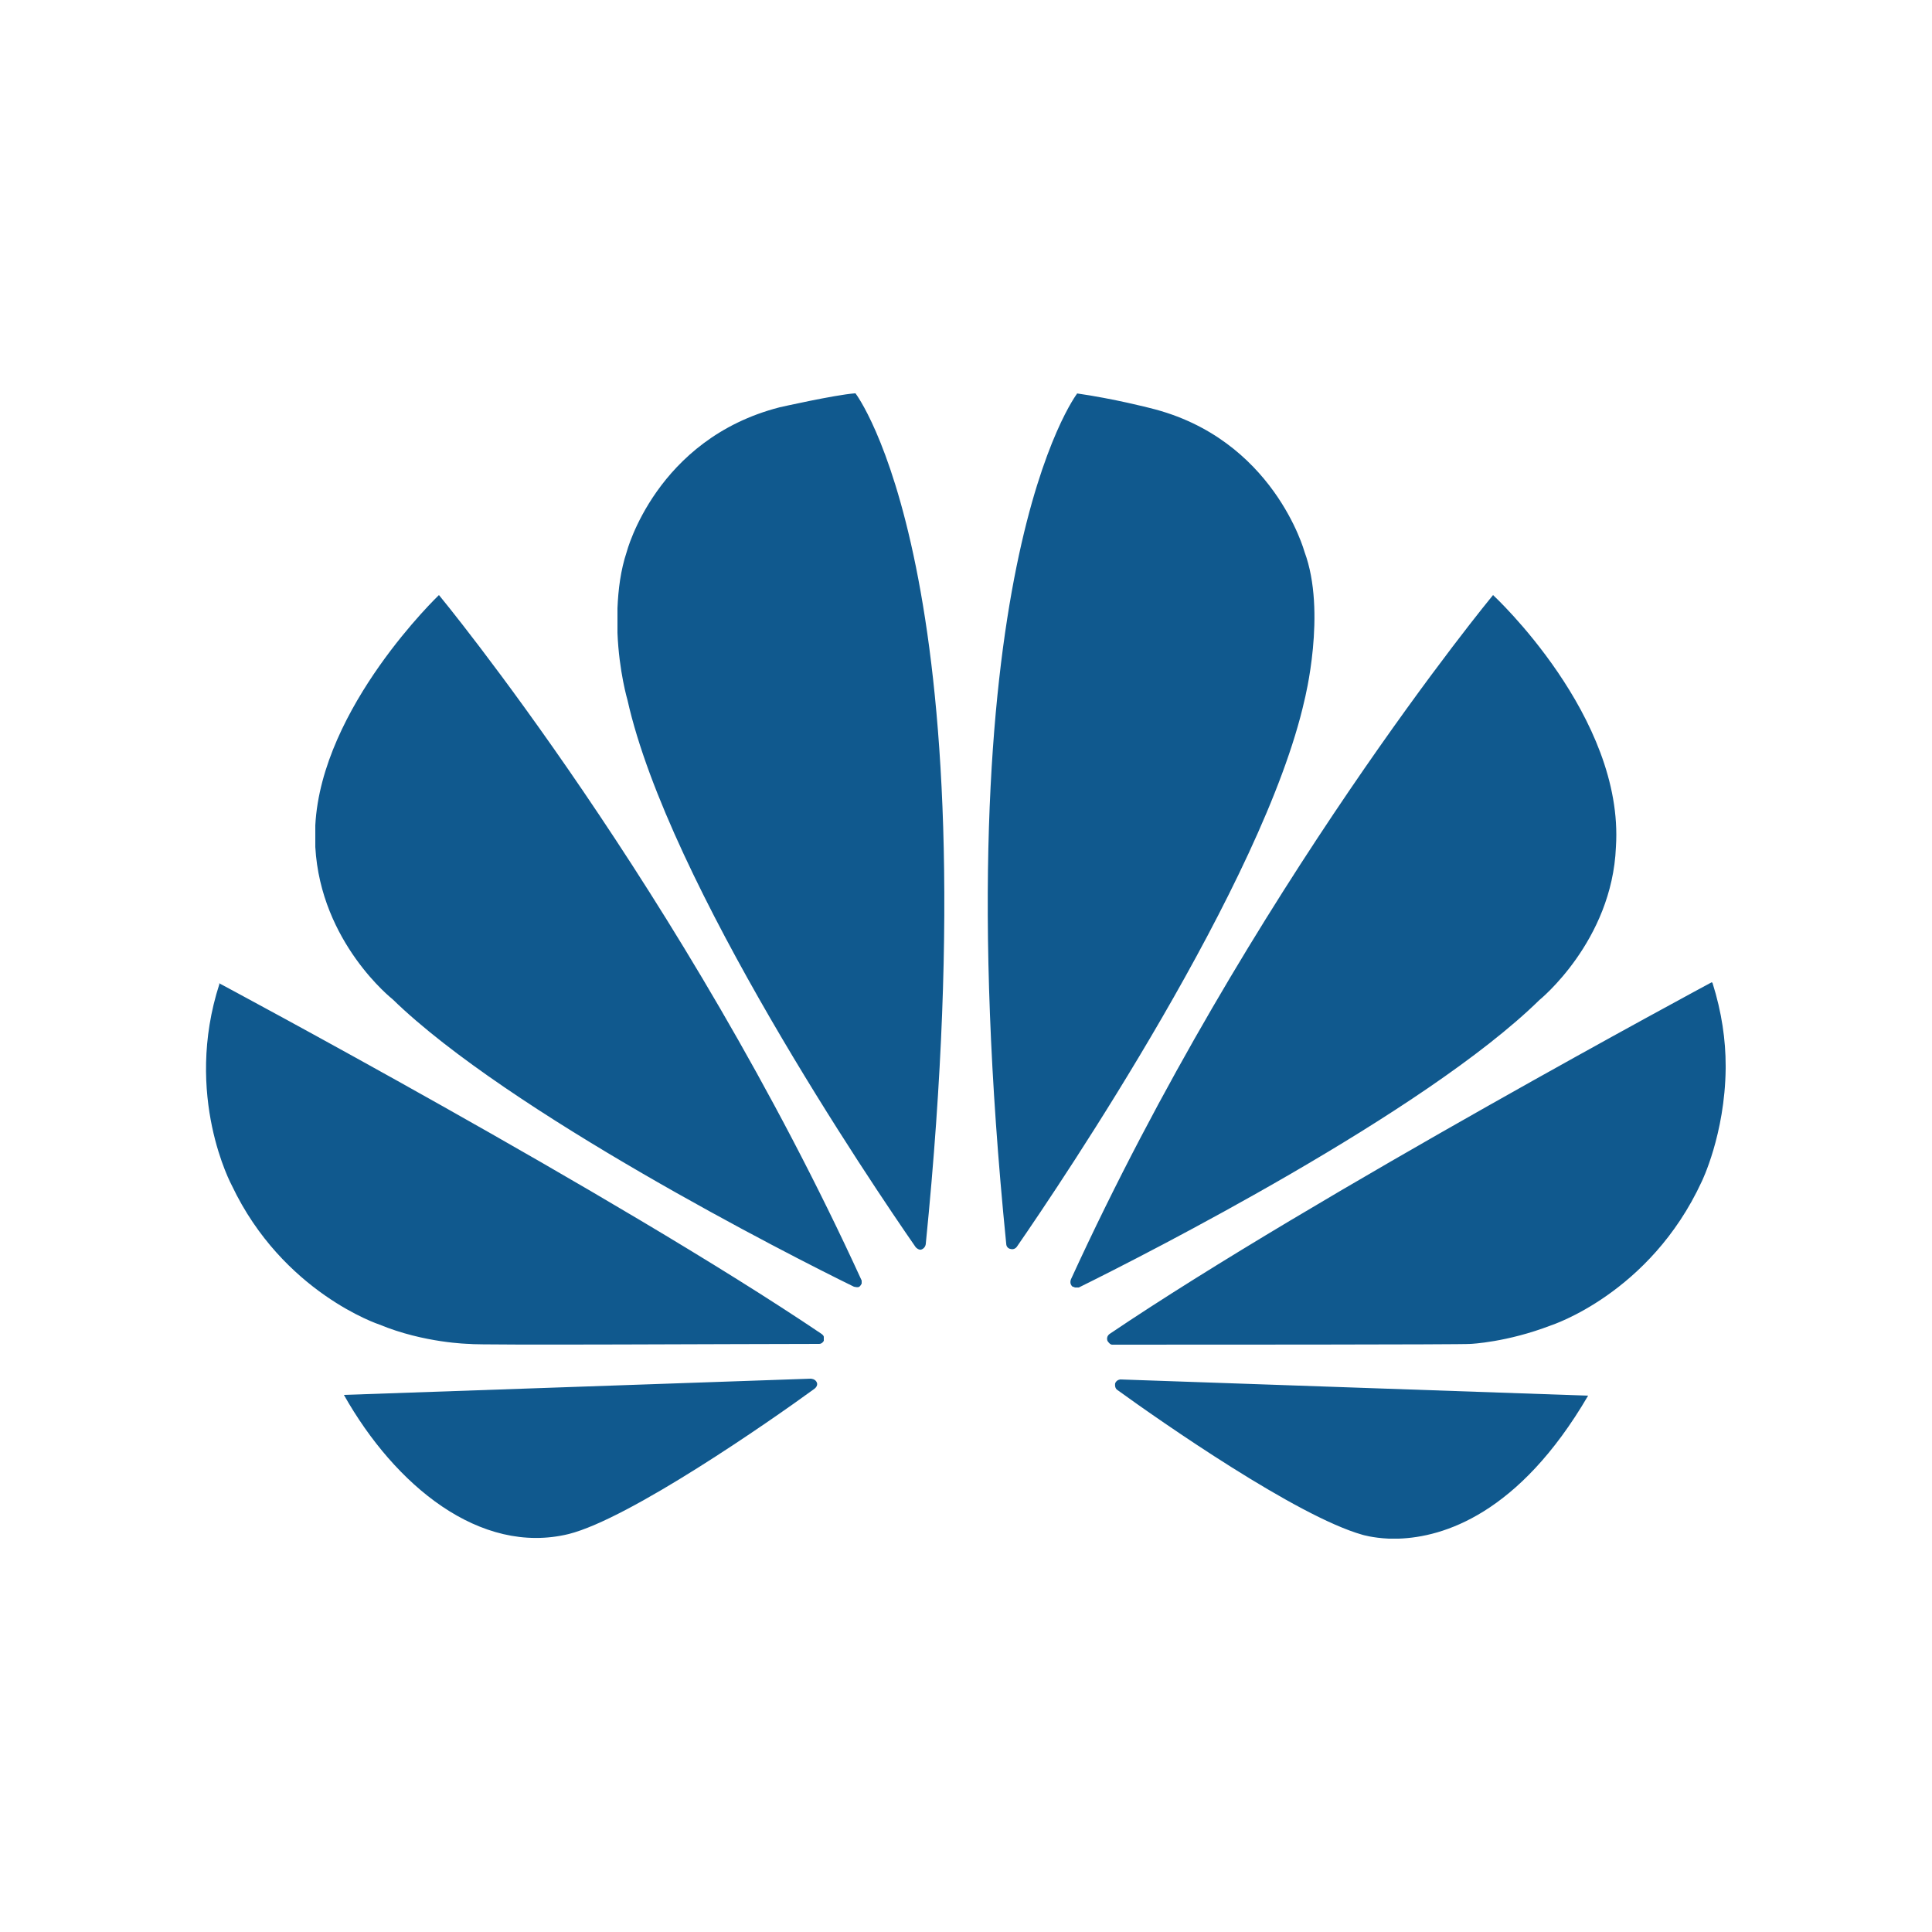 <svg style="fill: #10598E; color: #10598E;" xmlns="http://www.w3.org/2000/svg" viewBox="0 0 250 250">
	<path d="M110.6,50.9c-2.6.2-9.7,1.8-9.7,1.8h0c-16,4.1-19.8,18.7-19.8,18.7-.8,2.4-1.1,4.9-1.2,7.3v3.2c.2,5,1.3,8.7,1.3,8.7,5.3,23.7,31.6,62.6,37.3,70.8.4.4.7.3.7.3.6-.2.6-.8.6-.8h0c8.7-86.9-9.1-110-9.1-110h0ZM139.4,50.9s-17.9,23.1-9.2,110h0c0,.6.5.7.5.7.6.2.9-.3.9-.3h0c5.8-8.4,31.9-47.1,37.2-70.7,0,0,2.9-11.4,0-19.2,0,0-4-14.7-20-18.6,0,0-4.6-1.2-9.5-1.9h0ZM56.8,77s-15.2,14.5-16,29.8h0v2.3c0,.2,0,.4,0,.5.7,12.4,10,19.7,10,19.7,15,14.6,51.3,33.1,59.7,37.2.1,0,.6.2.8-.1,0,0,.1-.1.2-.3v-.4s0,0,0,0h0c-23.1-50.5-54.7-88.7-54.7-88.7h0ZM193.2,77s-31.5,38.1-54.6,88.5h0s-.3.6.2,1c0,0,.1,0,.3.1h.3c0,0,.1,0,.2,0h0c8.7-4.3,44.7-22.6,59.6-37.2,0,0,9.4-7.6,9.9-19.8,1.1-16.9-15.9-32.6-15.9-32.6h0ZM221.5,127.1s-51.4,27.6-77.9,45.5h0s0,0,0,0c0,0-.5.3-.3.9,0,0,.3.5.6.5h0c9.5,0,45.5,0,46.4-.1,0,0,4.7-.2,10.4-2.4,0,0,12.8-4.1,19.5-18.6,0,0,3-6.1,3.1-14.6v-.4c0-3.3-.5-6.9-1.7-10.7h0ZM28.4,127.3c-4.7,14.5,1.6,26.1,1.6,26.1,6.6,13.9,19.1,18,19.1,18,5.8,2.4,11.6,2.5,11.6,2.5.9.2,35.9,0,45.3,0,.4,0,.6-.4.6-.4,0,0,0,0,0-.1v-.4c0-.2-.3-.4-.3-.4h0c-26.5-17.9-78-45.4-78-45.4h0ZM104.9,178.4l-60.4,2.1c6.6,11.7,17.6,20.8,29.1,18,7.9-2,25.9-14.5,31.8-18.8h0c.5-.4.3-.8.3-.8-.2-.5-.8-.5-.8-.5h0ZM145,178.5h0s-.5,0-.7.5c0,0-.1.5.2.8h0c5.8,4.2,23.3,16.4,31.8,18.8,0,0,1.3.4,3.4.5h1.3c5.7-.2,15.5-3.1,24.5-18.5l-60.5-2.1Z"/>
</svg>